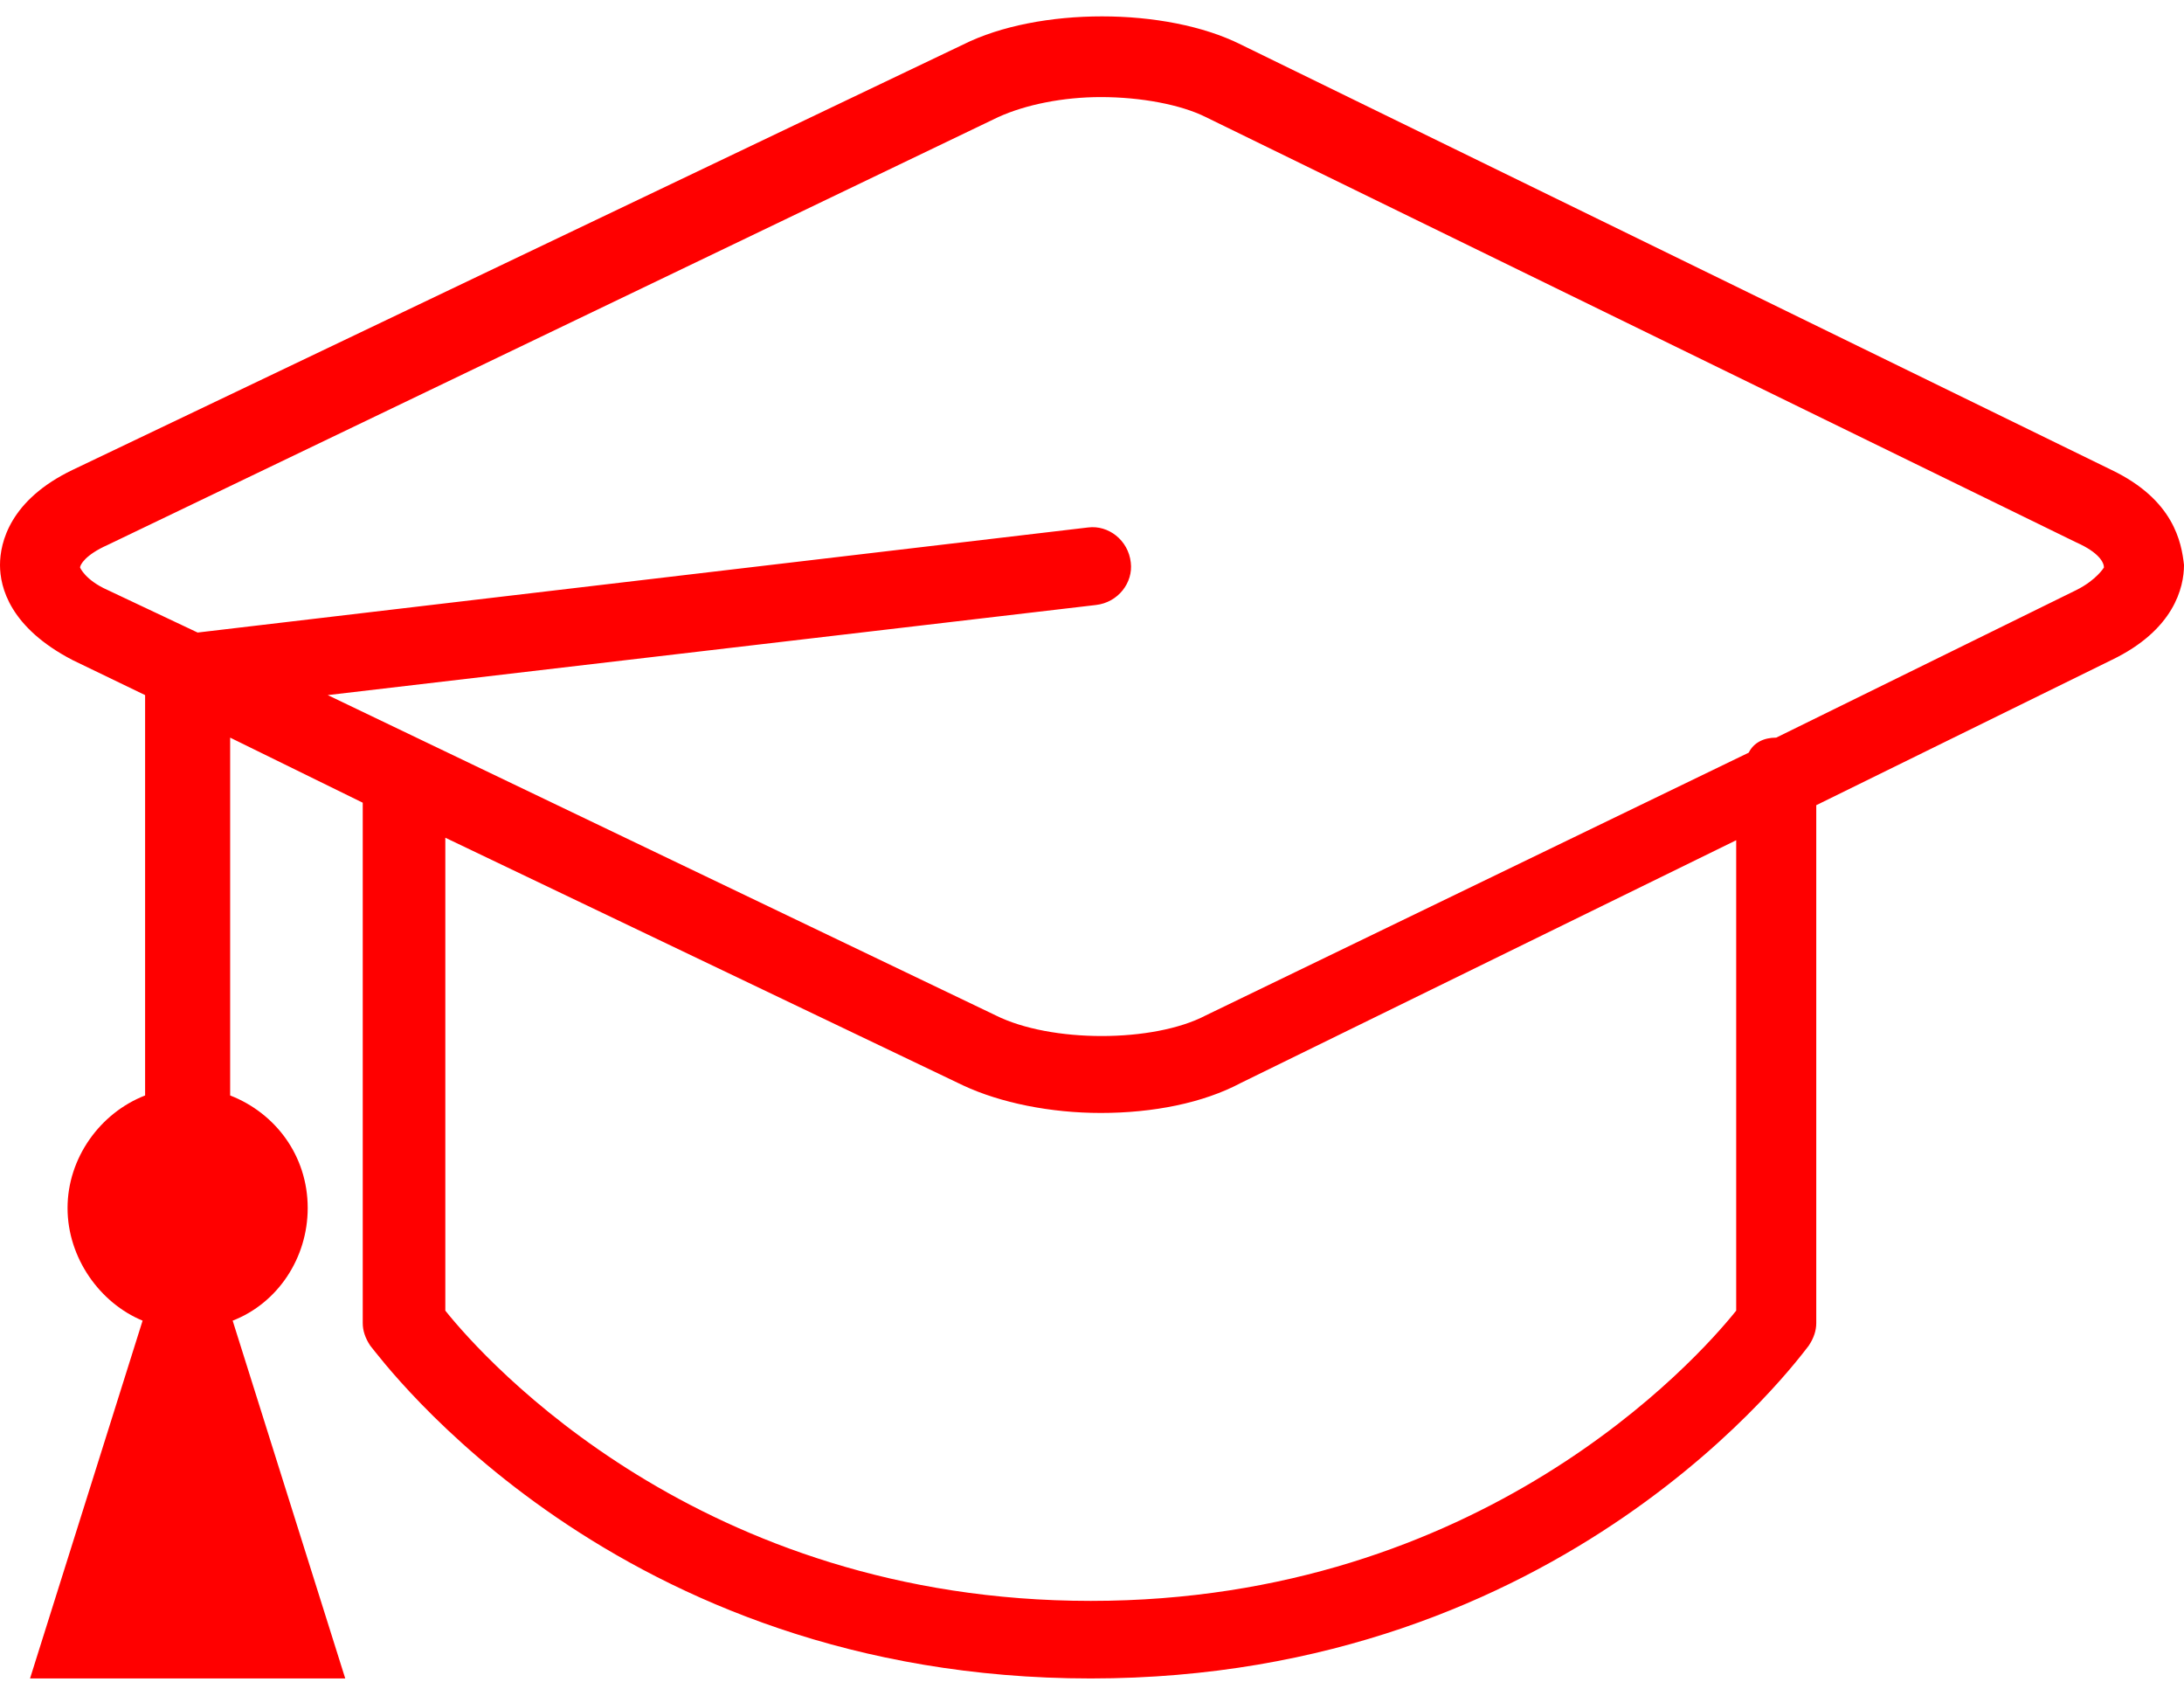 <?xml version="1.0" encoding="UTF-8"?> <svg xmlns="http://www.w3.org/2000/svg" width="100" height="77" viewBox="0 0 100 77" fill="none"> <path d="M96.678 21.512L56.816 2.039C53.379 0.32 47.537 0.32 44.101 2.039L3.322 21.512C0.458 22.886 0 24.834 0 25.864C0 26.895 0.458 28.728 3.322 30.217L6.644 31.821V50.149C4.582 50.95 3.093 53.012 3.093 55.303C3.093 57.594 4.582 59.656 6.529 60.458L1.375 76.838H15.808L10.653 60.458C12.715 59.656 14.089 57.594 14.089 55.303C14.089 52.898 12.6 50.95 10.538 50.149V33.768L16.609 36.747V60.572C16.609 60.916 16.724 61.26 16.953 61.603C17.526 62.291 28.179 76.838 49.943 76.838C71.707 76.838 82.36 62.176 82.818 61.603C83.047 61.26 83.162 60.916 83.162 60.572V36.861L96.678 30.217C99.542 28.843 100 26.895 100 25.864C99.885 24.834 99.542 22.886 96.678 21.512ZM79.496 60C77.663 62.291 67.812 73.287 49.943 73.287C32.073 73.287 22.222 62.291 20.39 60V38.35L44.101 49.69C45.819 50.492 48.11 50.95 50.401 50.95C52.806 50.95 55.097 50.492 56.816 49.576L79.496 38.465V60ZM95.075 27.01L81.329 33.768C80.756 33.768 80.298 33.997 80.069 34.456L55.212 46.483C52.806 47.743 48.11 47.743 45.59 46.483L15.006 31.821L50.172 27.697C51.203 27.583 51.89 26.666 51.776 25.75C51.661 24.719 50.745 24.032 49.828 24.146L9.049 28.957L4.926 27.01C3.895 26.552 3.666 25.979 3.666 25.979C3.666 25.864 3.895 25.406 4.926 24.948L45.705 5.361C46.965 4.788 48.683 4.444 50.401 4.444C52.234 4.444 54.066 4.788 55.212 5.361L95.075 24.834C96.105 25.292 96.335 25.75 96.335 25.979C96.335 25.979 95.991 26.552 95.075 27.01Z" fill="#FF0000"></path> </svg> 